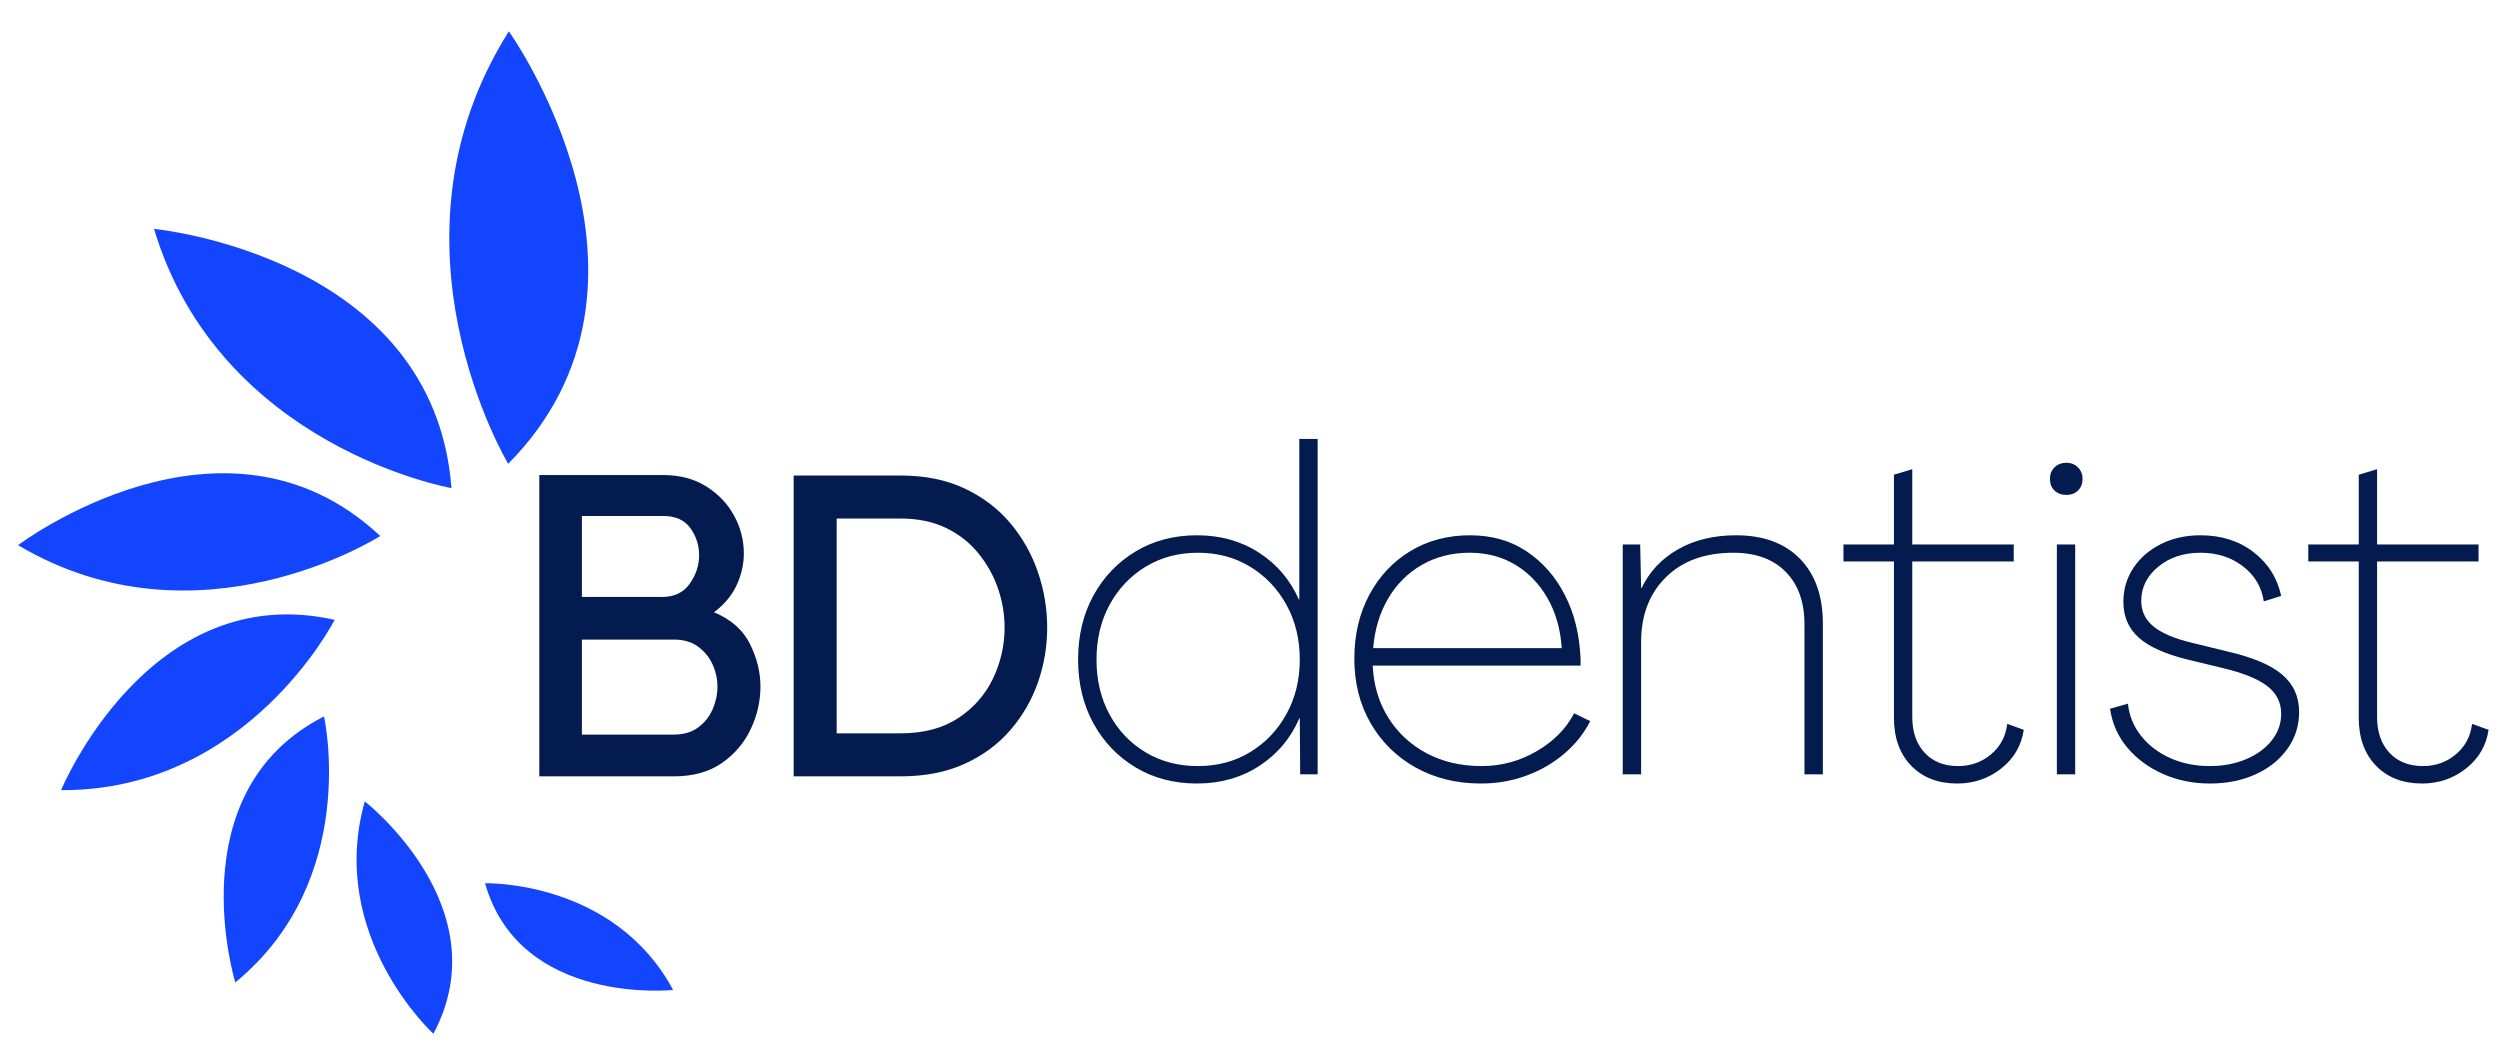 <svg xmlns="http://www.w3.org/2000/svg" xmlns:xlink="http://www.w3.org/1999/xlink" width="1000" zoomAndPan="magnify" viewBox="0 0 750 315" height="420" preserveAspectRatio="xMidYMid meet" version="1.0"><defs><g/><clipPath id="9a2c3b759f"><path d="M 134 9 L 177 9 L 177 140 L 134 140 Z M 134 9 " clip-rule="nonzero"/></clipPath><clipPath id="d8cc1434c5"><path d="M 94.781 39.883 L 162.211 3.32 L 217.055 104.469 L 149.621 141.027 Z M 94.781 39.883 " clip-rule="nonzero"/></clipPath><clipPath id="41bcc550f3"><path d="M 94.781 39.883 L 162.211 3.32 L 217.055 104.469 L 149.621 141.027 Z M 94.781 39.883 " clip-rule="nonzero"/></clipPath><clipPath id="e372824e41"><path d="M 46 68 L 136 68 L 136 147 L 46 147 Z M 46 68 " clip-rule="nonzero"/></clipPath><clipPath id="f9689477ec"><path d="M 32.555 126.762 L 47.863 57.793 L 150.336 80.539 L 135.023 149.508 Z M 32.555 126.762 " clip-rule="nonzero"/></clipPath><clipPath id="e311e2e139"><path d="M 32.555 126.762 L 47.863 57.793 L 150.336 80.539 L 135.023 149.508 Z M 32.555 126.762 " clip-rule="nonzero"/></clipPath><clipPath id="9cc92a91f6"><path d="M 5 141 L 115 141 L 115 178 L 5 178 Z M 5 141 " clip-rule="nonzero"/></clipPath><clipPath id="17a08128de"><path d="M 32.23 211.344 L -0.07 155.402 L 83.84 106.957 L 116.141 162.895 Z M 32.23 211.344 " clip-rule="nonzero"/></clipPath><clipPath id="572dd00b8c"><path d="M 32.23 211.344 L -0.07 155.402 L 83.84 106.957 L 116.141 162.895 Z M 32.23 211.344 " clip-rule="nonzero"/></clipPath><clipPath id="cec3187dbf"><path d="M 18 184 L 101 184 L 101 238 L 18 238 Z M 18 184 " clip-rule="nonzero"/></clipPath><clipPath id="e750ad9ba5"><path d="M 60.434 261.59 L 11.262 233.723 L 54.059 158.211 L 103.23 186.078 Z M 60.434 261.59 " clip-rule="nonzero"/></clipPath><clipPath id="ced83f142d"><path d="M 60.434 261.59 L 11.262 233.723 L 54.059 158.211 L 103.23 186.078 Z M 60.434 261.59 " clip-rule="nonzero"/></clipPath><clipPath id="4c6bdad51b"><path d="M 67 214 L 99 214 L 99 295 L 67 295 Z M 67 214 " clip-rule="nonzero"/></clipPath><clipPath id="310d4c7111"><path d="M 112.434 287.777 L 62.754 296.637 L 49.641 223.109 L 99.32 214.25 Z M 112.434 287.777 " clip-rule="nonzero"/></clipPath><clipPath id="b46da5b7a1"><path d="M 112.434 287.777 L 62.754 296.637 L 49.641 223.109 L 99.32 214.25 Z M 112.434 287.777 " clip-rule="nonzero"/></clipPath><clipPath id="febee08916"><path d="M 106 240 L 136 240 L 136 311 L 106 311 Z M 106 240 " clip-rule="nonzero"/></clipPath><clipPath id="aa8d92fac4"><path d="M 83.195 266 L 113.168 236.023 L 158.844 281.699 L 128.871 311.672 Z M 83.195 266 " clip-rule="nonzero"/></clipPath><clipPath id="295195ef50"><path d="M 83.195 266 L 113.168 236.023 L 158.844 281.699 L 128.871 311.672 Z M 83.195 266 " clip-rule="nonzero"/></clipPath><clipPath id="62d8733425"><path d="M 145 264 L 202 264 L 202 298 L 145 298 Z M 145 264 " clip-rule="nonzero"/></clipPath><clipPath id="161afea76b"><path d="M 202.906 264.293 L 202.227 302.641 L 143.695 301.598 L 144.379 263.254 Z M 202.906 264.293 " clip-rule="nonzero"/></clipPath><clipPath id="c1a7f42b3b"><path d="M 202.906 264.293 L 202.227 302.641 L 143.695 301.598 L 144.379 263.254 Z M 202.906 264.293 " clip-rule="nonzero"/></clipPath></defs><g fill="#031b4e" fill-opacity="1"><g transform="translate(150.792, 232.903)"><g><path d="M 48.203 -90.391 C 53.141 -90.391 57.422 -89.258 61.047 -87 C 64.672 -84.738 67.461 -81.816 69.422 -78.234 C 71.379 -74.66 72.359 -70.867 72.359 -66.859 C 72.359 -63.617 71.633 -60.441 70.188 -57.328 C 68.738 -54.223 66.477 -51.52 63.406 -49.219 C 68.52 -47.094 72.117 -43.922 74.203 -39.703 C 76.297 -35.484 77.344 -31.238 77.344 -26.969 C 77.344 -22.539 76.363 -18.258 74.406 -14.125 C 72.445 -9.988 69.547 -6.598 65.703 -3.953 C 61.867 -1.316 57.098 0 51.391 0 L 11 0 L 11 -90.391 Z M 47.938 -53.828 C 51.52 -53.828 54.25 -55.145 56.125 -57.781 C 58 -60.426 58.938 -63.281 58.938 -66.344 C 58.938 -69.332 58.062 -72.039 56.312 -74.469 C 54.562 -76.895 51.859 -78.109 48.203 -78.109 L 23.781 -78.109 L 23.781 -53.828 Z M 51.391 -12.531 C 54.285 -12.531 56.691 -13.234 58.609 -14.641 C 60.535 -16.047 61.988 -17.852 62.969 -20.062 C 63.945 -22.281 64.438 -24.539 64.438 -26.844 C 64.438 -29.227 63.945 -31.484 62.969 -33.609 C 61.988 -35.742 60.535 -37.516 58.609 -38.922 C 56.691 -40.328 54.285 -41.031 51.391 -41.031 L 23.781 -41.031 L 23.781 -12.531 Z M 51.391 -12.531 "/></g></g></g><g fill="#031b4e" fill-opacity="1"><g transform="translate(227.096, 232.903)"><g><path d="M 43.078 -90.25 C 50.41 -90.25 56.82 -88.945 62.312 -86.344 C 67.812 -83.75 72.395 -80.258 76.062 -75.875 C 79.727 -71.488 82.477 -66.586 84.312 -61.172 C 86.145 -55.766 87.062 -50.25 87.062 -44.625 C 87.062 -39 86.145 -33.539 84.312 -28.25 C 82.477 -22.969 79.727 -18.195 76.062 -13.938 C 72.395 -9.676 67.812 -6.285 62.312 -3.766 C 56.82 -1.254 50.41 0 43.078 0 L 11 0 L 11 -90.25 Z M 43.078 -12.906 C 49.984 -12.906 55.758 -14.438 60.406 -17.5 C 65.051 -20.57 68.523 -24.535 70.828 -29.391 C 73.129 -34.254 74.281 -39.332 74.281 -44.625 C 74.281 -48.625 73.617 -52.539 72.297 -56.375 C 70.973 -60.207 69.008 -63.723 66.406 -66.922 C 63.812 -70.117 60.57 -72.656 56.688 -74.531 C 52.812 -76.406 48.273 -77.344 43.078 -77.344 L 23.906 -77.344 L 23.906 -12.906 Z M 43.078 -12.906 "/></g></g></g><g clip-path="url(#9a2c3b759f)"><g clip-path="url(#d8cc1434c5)"><g clip-path="url(#41bcc550f3)"><path fill="#1344fe" d="M 152.461 139.141 C 152.461 139.141 112.566 72.844 152.66 9.395 C 152.66 9.395 206.355 84.602 152.461 139.141 Z M 152.461 139.141 " fill-opacity="1" fill-rule="nonzero"/></g></g></g><g clip-path="url(#e372824e41)"><g clip-path="url(#f9689477ec)"><g clip-path="url(#e311e2e139)"><path fill="#1344fe" d="M 135.441 146.43 C 135.441 146.43 65.914 134.238 46.203 68.664 C 46.203 68.664 130.125 76.68 135.441 146.43 Z M 135.441 146.43 " fill-opacity="1" fill-rule="nonzero"/></g></g></g><g clip-path="url(#9cc92a91f6)"><g clip-path="url(#17a08128de)"><g clip-path="url(#572dd00b8c)"><path fill="#1344fe" d="M 114.074 160.805 C 114.074 160.805 59.449 195.699 5.418 163.547 C 5.418 163.547 67.191 116.895 114.074 160.805 Z M 114.074 160.805 " fill-opacity="1" fill-rule="nonzero"/></g></g></g><g clip-path="url(#cec3187dbf)"><g clip-path="url(#e750ad9ba5)"><g clip-path="url(#ced83f142d)"><path fill="#1344fe" d="M 100.395 185.953 C 100.395 185.953 74.246 237.336 18.324 237.043 C 18.324 237.043 44.656 173.426 100.395 185.953 Z M 100.395 185.953 " fill-opacity="1" fill-rule="nonzero"/></g></g></g><g clip-path="url(#4c6bdad51b)"><g clip-path="url(#310d4c7111)"><g clip-path="url(#b46da5b7a1)"><path fill="#1344fe" d="M 97.207 214.926 C 97.207 214.926 108.219 263.867 70.594 294.727 C 70.594 294.727 52.906 237.484 97.207 214.926 Z M 97.207 214.926 " fill-opacity="1" fill-rule="nonzero"/></g></g></g><g clip-path="url(#febee08916)"><g clip-path="url(#aa8d92fac4)"><g clip-path="url(#295195ef50)"><path fill="#1344fe" d="M 130.016 310.129 C 130.016 310.129 98.016 280.883 109.434 240.41 C 109.434 240.41 150.266 272.242 130.016 310.129 Z M 130.016 310.129 " fill-opacity="1" fill-rule="nonzero"/></g></g></g><g clip-path="url(#62d8733425)"><g clip-path="url(#161afea76b)"><g clip-path="url(#c1a7f42b3b)"><path fill="#1344fe" d="M 145.512 264.973 C 145.512 264.973 184.184 263.922 201.934 296.988 C 201.934 296.988 155.984 301.852 145.512 264.973 Z M 145.512 264.973 " fill-opacity="1" fill-rule="nonzero"/></g></g></g><g fill="#031b4e" fill-opacity="1"><g transform="translate(319.308, 232.305)"><g><path d="M 39.781 2.75 C 32.895 2.75 26.77 1.145 21.406 -2.062 C 16.039 -5.27 11.816 -9.672 8.734 -15.266 C 5.66 -20.867 4.125 -27.25 4.125 -34.406 C 4.125 -41.656 5.66 -48.078 8.734 -53.672 C 11.816 -59.273 16.039 -63.68 21.406 -66.891 C 26.77 -70.109 32.895 -71.719 39.781 -71.719 C 46.844 -71.719 53.055 -69.973 58.422 -66.484 C 63.797 -62.992 67.77 -58.316 70.344 -52.453 L 70.484 -52.453 L 70.484 -100.625 L 75.984 -100.625 L 75.984 0 L 70.75 0 L 70.625 -16.797 L 70.484 -16.797 C 67.91 -10.828 63.914 -6.078 58.5 -2.547 C 53.082 0.984 46.844 2.75 39.781 2.75 Z M 40.062 -2.484 C 45.938 -2.484 51.164 -3.879 55.75 -6.672 C 60.344 -9.473 63.969 -13.281 66.625 -18.094 C 69.289 -22.914 70.625 -28.352 70.625 -34.406 C 70.625 -40.562 69.289 -46.047 66.625 -50.859 C 63.969 -55.68 60.344 -59.488 55.75 -62.281 C 51.164 -65.082 45.938 -66.484 40.062 -66.484 C 34.188 -66.484 28.953 -65.082 24.359 -62.281 C 19.773 -59.488 16.176 -55.68 13.562 -50.859 C 10.945 -46.047 9.641 -40.562 9.641 -34.406 C 9.641 -28.258 10.945 -22.773 13.562 -17.953 C 16.176 -13.141 19.773 -9.359 24.359 -6.609 C 28.953 -3.859 34.188 -2.484 40.062 -2.484 Z M 40.062 -2.484 "/></g></g></g><g fill="#031b4e" fill-opacity="1"><g transform="translate(402.174, 232.305)"><g><path d="M 42.125 2.75 C 34.781 2.75 28.238 1.145 22.5 -2.062 C 16.77 -5.27 12.273 -9.695 9.016 -15.344 C 5.754 -20.988 4.125 -27.438 4.125 -34.688 C 4.125 -41.844 5.613 -48.219 8.594 -53.812 C 11.582 -59.414 15.691 -63.801 20.922 -66.969 C 26.148 -70.133 32.113 -71.719 38.812 -71.719 C 45.332 -71.719 51 -70.109 55.812 -66.891 C 60.633 -63.68 64.469 -59.301 67.312 -53.75 C 70.156 -48.195 71.719 -41.797 72 -34.547 L 72 -32.625 L 9.641 -32.625 C 9.91 -26.75 11.469 -21.539 14.312 -17 C 17.156 -12.457 20.984 -8.898 25.797 -6.328 C 30.617 -3.766 36.109 -2.484 42.266 -2.484 C 48.223 -2.484 53.75 -3.973 58.844 -6.953 C 63.938 -9.93 67.676 -13.719 70.062 -18.312 L 74.891 -15.969 C 73.047 -12.301 70.445 -9.039 67.094 -6.188 C 63.75 -3.344 59.941 -1.145 55.672 0.406 C 51.41 1.969 46.895 2.75 42.125 2.75 Z M 9.781 -37.859 L 66.344 -37.859 C 65.977 -43.547 64.555 -48.547 62.078 -52.859 C 59.598 -57.172 56.363 -60.52 52.375 -62.906 C 48.383 -65.289 43.82 -66.484 38.688 -66.484 C 33.363 -66.484 28.586 -65.266 24.359 -62.828 C 20.141 -60.398 16.77 -57.031 14.25 -52.719 C 11.727 -48.406 10.238 -43.453 9.781 -37.859 Z M 9.781 -37.859 "/></g></g></g><g fill="#031b4e" fill-opacity="1"><g transform="translate(479.948, 232.305)"><g><path d="M 40.891 -71.719 C 49.055 -71.719 55.43 -69.375 60.016 -64.688 C 64.609 -60.008 66.906 -53.539 66.906 -45.281 L 66.906 0 L 61.391 0 L 61.391 -45.016 C 61.391 -51.711 59.508 -56.961 55.75 -60.766 C 51.988 -64.578 46.758 -66.484 40.062 -66.484 C 31.52 -66.484 24.77 -64.031 19.812 -59.125 C 14.863 -54.219 12.391 -47.77 12.391 -39.781 L 12.391 0 L 6.875 0 L 6.875 -68.969 L 12.109 -68.969 L 12.391 -55.891 L 12.531 -55.891 C 14.914 -60.848 18.562 -64.723 23.469 -67.516 C 28.375 -70.316 34.18 -71.719 40.891 -71.719 Z M 40.891 -71.719 "/></g></g></g><g fill="#031b4e" fill-opacity="1"><g transform="translate(553.041, 232.305)"><g><path d="M 34.141 2.75 C 28.359 2.75 23.742 0.961 20.297 -2.609 C 16.859 -6.191 15.141 -10.969 15.141 -16.938 L 15.141 -63.875 L 0 -63.875 L 0 -68.969 L 15.141 -68.969 L 15.141 -89.891 L 20.641 -91.547 L 20.641 -68.969 L 51.078 -68.969 L 51.078 -63.875 L 20.641 -63.875 L 20.641 -17.203 C 20.641 -12.711 21.879 -9.133 24.359 -6.469 C 26.836 -3.812 30.188 -2.484 34.406 -2.484 C 38.176 -2.484 41.457 -3.648 44.25 -5.984 C 47.051 -8.328 48.68 -11.379 49.141 -15.141 L 54.094 -13.359 C 53.363 -8.578 51.094 -4.695 47.281 -1.719 C 43.477 1.258 39.098 2.75 34.141 2.75 Z M 34.141 2.75 "/></g></g></g><g fill="#031b4e" fill-opacity="1"><g transform="translate(609.479, 232.305)"><g><path d="M 10.469 -83.828 C 9 -83.828 7.801 -84.266 6.875 -85.141 C 5.957 -86.016 5.5 -87.188 5.5 -88.656 C 5.5 -90.031 5.957 -91.176 6.875 -92.094 C 7.801 -93.008 9 -93.469 10.469 -93.469 C 11.844 -93.469 12.988 -93.008 13.906 -92.094 C 14.82 -91.176 15.281 -90.031 15.281 -88.656 C 15.281 -87.188 14.82 -86.016 13.906 -85.141 C 12.988 -84.266 11.844 -83.828 10.469 -83.828 Z M 7.578 0 L 7.578 -68.969 L 13.078 -68.969 L 13.078 0 Z M 7.578 0 "/></g></g></g><g fill="#031b4e" fill-opacity="1"><g transform="translate(630.264, 232.305)"><g><path d="M 32.766 2.75 C 27.617 2.75 22.891 1.785 18.578 -0.141 C 14.266 -2.066 10.707 -4.703 7.906 -8.047 C 5.113 -11.398 3.395 -15.281 2.75 -19.688 L 8.125 -21.203 C 8.488 -17.617 9.797 -14.406 12.047 -11.562 C 14.297 -8.719 17.207 -6.492 20.781 -4.891 C 24.363 -3.285 28.312 -2.484 32.625 -2.484 C 36.664 -2.484 40.312 -3.172 43.562 -4.547 C 46.82 -5.922 49.391 -7.801 51.266 -10.188 C 53.148 -12.57 54.094 -15.234 54.094 -18.172 C 54.094 -21.566 52.691 -24.344 49.891 -26.5 C 47.098 -28.656 42.582 -30.469 36.344 -31.938 L 26.156 -34.406 C 19.363 -36.062 14.43 -38.266 11.359 -41.016 C 8.285 -43.773 6.75 -47.359 6.75 -51.766 C 6.75 -55.523 7.754 -58.914 9.766 -61.938 C 11.785 -64.969 14.539 -67.352 18.031 -69.094 C 21.52 -70.844 25.469 -71.719 29.875 -71.719 C 36.113 -71.719 41.41 -70.039 45.766 -66.688 C 50.129 -63.344 52.906 -58.961 54.094 -53.547 L 48.875 -51.891 C 48.227 -56.203 46.141 -59.711 42.609 -62.422 C 39.078 -65.129 34.832 -66.484 29.875 -66.484 C 24.82 -66.484 20.598 -65.082 17.203 -62.281 C 13.805 -59.488 12.109 -56.07 12.109 -52.031 C 12.109 -48.914 13.348 -46.348 15.828 -44.328 C 18.305 -42.305 22.254 -40.656 27.672 -39.375 L 37.859 -36.891 C 45.473 -35.148 50.977 -32.832 54.375 -29.938 C 57.77 -27.051 59.469 -23.312 59.469 -18.719 C 59.469 -14.594 58.297 -10.898 55.953 -7.641 C 53.617 -4.379 50.43 -1.832 46.391 0 C 42.348 1.832 37.805 2.75 32.766 2.75 Z M 32.766 2.75 "/></g></g></g><g fill="#031b4e" fill-opacity="1"><g transform="translate(692.483, 232.305)"><g><path d="M 34.141 2.75 C 28.359 2.75 23.742 0.961 20.297 -2.609 C 16.859 -6.191 15.141 -10.969 15.141 -16.938 L 15.141 -63.875 L 0 -63.875 L 0 -68.969 L 15.141 -68.969 L 15.141 -89.891 L 20.641 -91.547 L 20.641 -68.969 L 51.078 -68.969 L 51.078 -63.875 L 20.641 -63.875 L 20.641 -17.203 C 20.641 -12.711 21.879 -9.133 24.359 -6.469 C 26.836 -3.812 30.188 -2.484 34.406 -2.484 C 38.176 -2.484 41.457 -3.648 44.25 -5.984 C 47.051 -8.328 48.68 -11.379 49.141 -15.141 L 54.094 -13.359 C 53.363 -8.578 51.094 -4.695 47.281 -1.719 C 43.477 1.258 39.098 2.75 34.141 2.75 Z M 34.141 2.75 "/></g></g></g></svg>